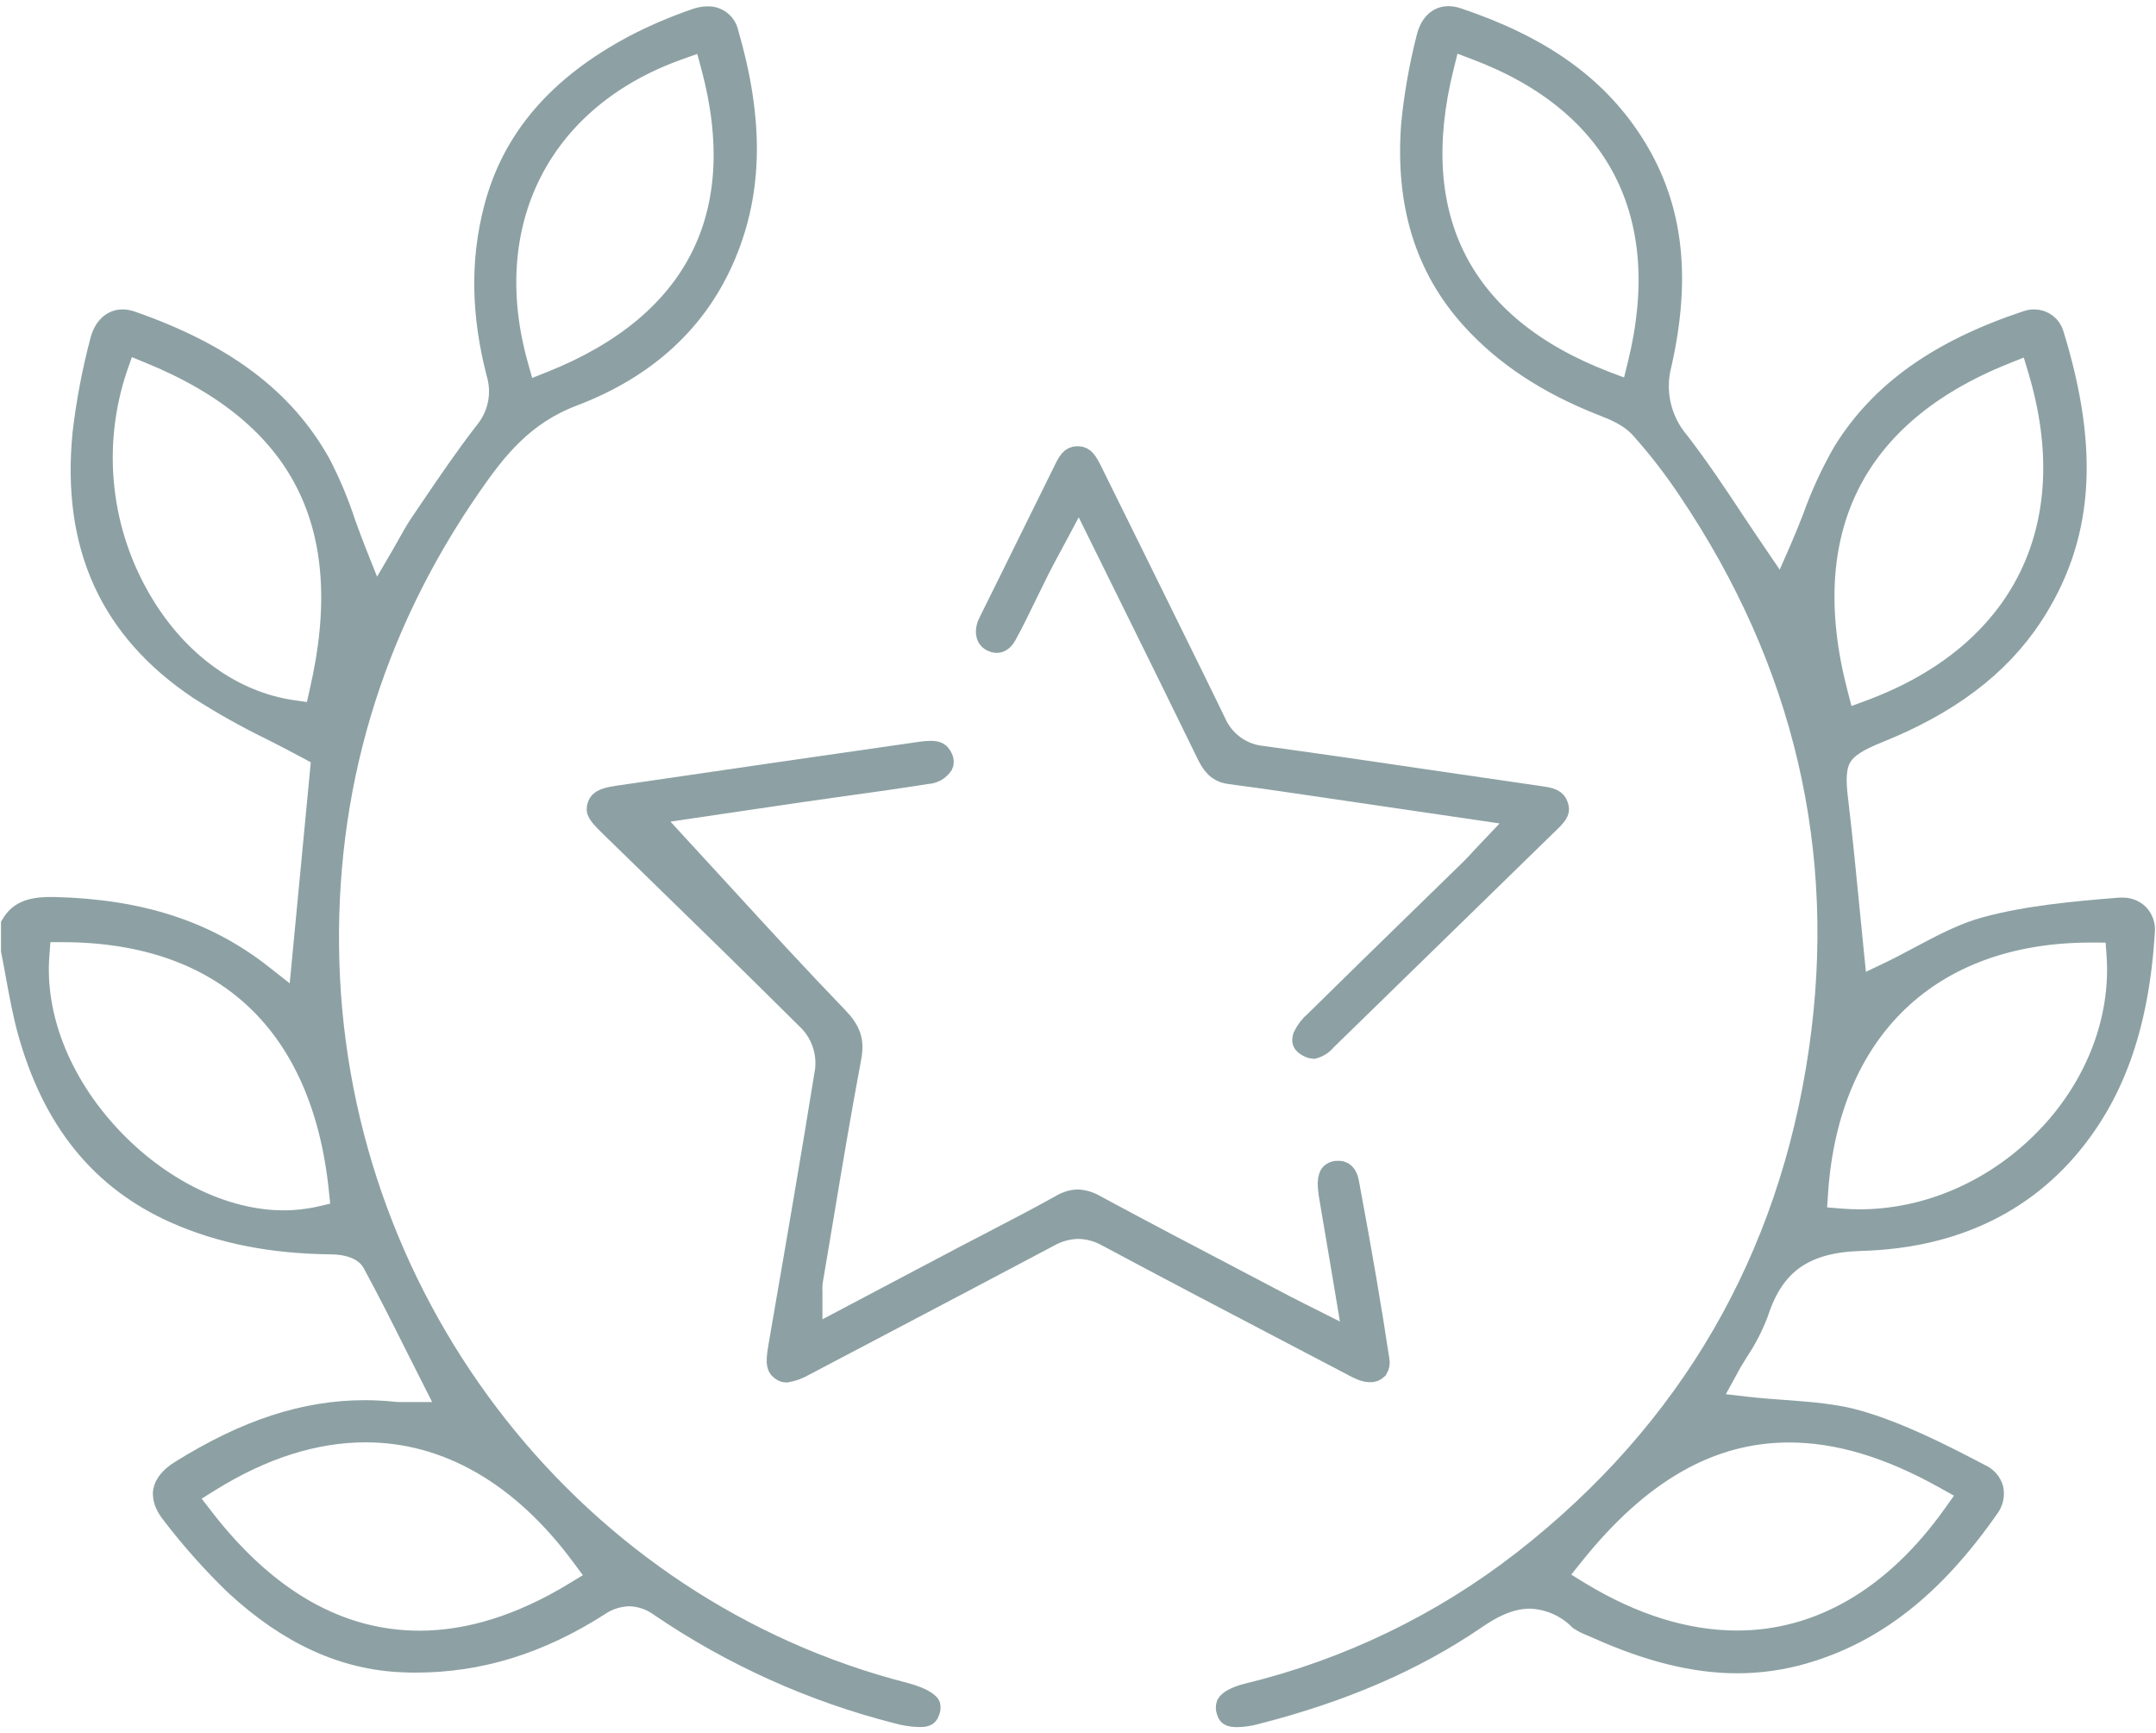 <svg width="107" height="86" viewBox="0 0 107 86" fill="none" xmlns="http://www.w3.org/2000/svg">
<g id="Vector">
<path d="M45.605 85.09C45.253 85.077 44.904 85.023 44.564 84.928C40.369 83.862 36.392 82.073 32.812 79.64C32.351 79.298 31.795 79.109 31.222 79.097C30.664 79.111 30.122 79.288 29.663 79.606C26.732 81.477 23.779 82.389 20.633 82.389C20.435 82.389 20.233 82.389 20.032 82.376C17.093 82.267 14.381 81.029 11.741 78.596C10.601 77.497 9.546 76.313 8.585 75.055C8.373 74.79 8.132 74.387 8.198 73.995C8.253 73.669 8.537 73.332 8.993 73.049C12.248 71.019 15.145 70.072 18.11 70.072C18.592 70.073 19.073 70.099 19.552 70.149C19.66 70.16 19.769 70.165 19.878 70.165H22.422L20.782 66.918C20.042 65.439 19.343 64.045 18.579 62.638C18.113 61.779 17.032 61.641 16.427 61.636C13.491 61.607 10.973 61.106 8.723 60.107C5.062 58.477 2.69 55.548 1.471 51.154C1.225 50.263 1.058 49.346 0.88 48.379C0.806 47.968 0.732 47.56 0.649 47.152V45.901C0.952 45.392 1.41 45.105 2.505 45.105H2.661C6.928 45.206 10.201 46.266 12.963 48.44L14.871 49.94L16.059 37.483L15.288 37.067C14.71 36.754 14.116 36.452 13.541 36.158C12.295 35.552 11.085 34.874 9.918 34.128C5.526 31.186 3.655 27.059 4.198 21.514C4.379 19.972 4.668 18.444 5.065 16.942C5.221 16.322 5.595 15.951 6.083 15.951C6.22 15.954 6.356 15.979 6.486 16.025C11.066 17.616 14.029 19.842 15.812 23.025C16.301 23.962 16.711 24.937 17.04 25.941C17.22 26.436 17.403 26.948 17.607 27.456L18.611 29.974L19.981 27.634C20.074 27.475 20.17 27.303 20.27 27.123C20.488 26.733 20.713 26.327 20.965 25.962L21.405 25.312C22.279 24.022 23.186 22.688 24.143 21.456C24.477 21.047 24.706 20.562 24.809 20.044C24.911 19.526 24.884 18.99 24.731 18.485C23.986 15.596 23.936 12.94 24.609 10.364C25.492 6.948 27.755 4.316 31.524 2.315C32.498 1.811 33.508 1.378 34.545 1.021C34.727 0.955 34.919 0.919 35.113 0.915C35.334 0.906 35.551 0.976 35.725 1.113C35.898 1.25 36.017 1.445 36.059 1.663C37.302 5.946 37.265 9.418 35.94 12.588C34.585 15.835 32.051 18.183 28.407 19.564C25.913 20.51 24.559 22.246 23.281 24.096C18.349 31.228 15.982 39.203 16.244 47.79C16.774 64.962 28.54 79.884 44.869 84.077C45.886 84.342 46.067 84.631 46.072 84.644C46.087 84.717 46.08 84.792 46.053 84.862C45.987 85.05 45.974 85.09 45.605 85.09ZM18.145 70.963C15.608 70.963 12.995 71.792 10.371 73.425L9.128 74.199L10.024 75.36C13.173 79.439 16.806 81.509 20.822 81.509C23.31 81.509 25.913 80.692 28.558 79.081L29.801 78.326L28.934 77.159C25.937 73.104 22.203 70.963 18.145 70.963ZM1.853 47.374C1.612 50.422 2.894 53.709 5.375 56.386C7.856 59.062 11.097 60.653 14.079 60.653C14.69 60.653 15.299 60.586 15.895 60.451L17.037 60.186L16.918 59.02C16.067 50.756 11.185 46.184 3.178 46.147H1.945L1.853 47.374ZM5.728 18.238C5.075 20.181 4.855 22.244 5.084 24.281C5.313 26.318 5.985 28.28 7.053 30.03C8.834 32.972 11.545 34.901 14.487 35.331L15.696 35.506L15.961 34.318C17.866 26.084 15.091 20.568 7.479 17.454L6.189 16.924L5.728 18.238ZM33.666 2.373C26.774 4.819 23.615 11.008 25.616 18.14L26.014 19.558L27.384 19.012C34.612 16.129 37.381 10.687 35.388 3.277L35.017 1.893L33.666 2.373Z" fill="#8DA1A4"/>
<path d="M61.413 85.095C61.028 85.095 61.01 85.026 60.962 84.859C60.933 84.773 60.933 84.68 60.962 84.594C61.02 84.49 61.293 84.276 61.935 84.117C66.927 82.905 71.605 80.646 75.658 77.491C83.914 71.048 88.863 62.516 90.368 52.134C91.81 42.195 89.623 32.821 83.864 24.273C83.146 23.195 82.353 22.168 81.489 21.202C80.925 20.576 80.164 20.271 79.531 20.025L79.475 20.004C76.798 18.943 74.704 17.552 73.085 15.763C70.805 13.237 69.841 10.096 70.138 6.166C70.28 4.728 70.531 3.304 70.888 1.904C70.957 1.604 71.192 0.905 71.879 0.905C72.019 0.907 72.157 0.931 72.29 0.976C76.356 2.333 79.096 4.258 80.912 7.033C82.905 10.081 83.368 13.574 82.372 18.026C82.189 18.706 82.174 19.42 82.328 20.106C82.482 20.793 82.801 21.432 83.257 21.968C84.251 23.256 85.157 24.618 86.032 25.943C86.39 26.473 86.737 27.003 87.092 27.517L88.439 29.5L89.401 27.305C89.623 26.799 89.835 26.264 90.04 25.747C90.447 24.603 90.956 23.498 91.561 22.445C93.395 19.497 96.273 17.451 100.62 16.007C100.727 15.97 100.838 15.951 100.951 15.951C101.152 15.949 101.348 16.014 101.508 16.136C101.668 16.257 101.784 16.428 101.836 16.622C103.62 22.426 103.292 26.717 100.776 30.539C99.149 33.001 96.663 34.878 93.178 36.272C91.219 37.067 90.874 37.626 91.116 39.651L91.134 39.794C91.346 41.578 91.521 43.375 91.691 45.114C91.762 45.837 91.831 46.553 91.903 47.255L92.094 49.126L93.793 48.315C94.301 48.074 94.81 47.801 95.303 47.539C96.363 46.971 97.469 46.386 98.566 46.089C100.633 45.532 102.878 45.323 105.192 45.137H105.316C105.457 45.131 105.597 45.153 105.729 45.203C105.86 45.253 105.98 45.33 106.08 45.429C106.178 45.535 106.252 45.661 106.298 45.798C106.344 45.935 106.36 46.08 106.345 46.224C106.053 50.936 104.813 54.382 102.427 57.091C99.957 59.874 96.573 61.347 92.356 61.467C89.525 61.549 87.975 62.635 87.174 65.1C86.917 65.78 86.582 66.427 86.175 67.03C85.992 67.326 85.802 67.637 85.645 67.941L84.696 69.669L86.655 69.895C87.288 69.969 87.919 70.014 88.531 70.059C89.857 70.157 91.118 70.25 92.258 70.589C94.248 71.177 96.157 72.134 98.269 73.24C98.404 73.301 98.525 73.391 98.622 73.503C98.719 73.616 98.79 73.749 98.831 73.891C98.861 74.043 98.859 74.2 98.824 74.351C98.788 74.502 98.721 74.643 98.627 74.766C95.907 78.662 92.997 80.952 89.47 81.965C88.413 82.269 87.32 82.423 86.22 82.423C84.116 82.423 81.85 81.864 79.297 80.714L79.003 80.587C78.804 80.514 78.614 80.419 78.436 80.303C77.769 79.632 76.869 79.243 75.924 79.216C74.847 79.216 73.909 79.762 73.212 80.239C70.148 82.333 66.565 83.881 62.253 84.973C61.978 85.047 61.696 85.088 61.413 85.095ZM88.788 70.971C84.853 70.971 81.333 72.975 78.031 77.104L77.087 78.281L78.378 79.076C81.028 80.684 83.678 81.501 86.207 81.501C90.331 81.501 94.06 79.328 96.992 75.219L97.85 74.011L96.557 73.29C93.758 71.726 91.219 70.971 88.788 70.971ZM103.766 46.166C95.78 46.166 90.683 51.021 90.127 59.153L90.04 60.457L91.344 60.563C91.656 60.589 91.974 60.602 92.29 60.602C95.791 60.602 99.25 59.047 101.778 56.338C104.137 53.812 105.364 50.555 105.147 47.401L105.059 46.171L103.766 46.166ZM99.48 17.478C91.908 20.502 89.011 26.357 91.105 34.406L91.473 35.824L92.846 35.315C100.45 32.492 103.588 26.142 101.24 18.326L100.824 16.94L99.48 17.478ZM71.553 3.319C69.682 10.823 72.47 16.243 79.618 18.999L81.02 19.529L81.381 18.069C83.212 10.624 80.344 5.055 73.308 2.392L71.913 1.862L71.553 3.319Z" fill="#8DA1A4"/>
<path d="M39.025 67.994C38.955 67.993 38.887 67.968 38.834 67.923C38.685 67.822 38.569 67.745 38.72 66.876L38.889 65.89C39.613 61.705 40.36 57.38 41.047 53.112C41.1 52.663 41.054 52.206 40.912 51.776C40.77 51.346 40.534 50.953 40.223 50.624C37.487 47.902 34.681 45.169 31.964 42.524L30.315 40.918C29.666 40.285 29.69 40.202 29.735 40.035C29.78 39.868 29.83 39.699 30.668 39.579C33.235 39.208 35.803 38.834 38.373 38.456L45.722 37.395C45.874 37.373 46.027 37.361 46.181 37.358C46.523 37.358 46.576 37.441 46.652 37.562C46.777 37.764 46.727 37.875 46.711 37.91C46.633 38.024 46.53 38.119 46.41 38.187C46.289 38.255 46.154 38.293 46.016 38.299C44.673 38.514 43.297 38.705 41.969 38.89L39.759 39.203C38.386 39.402 37.013 39.606 35.836 39.781L32.067 40.337L33.769 42.193C34.458 42.937 35.152 43.692 35.852 44.459C37.678 46.452 39.563 48.511 41.505 50.52C42.144 51.186 42.3 51.657 42.149 52.468C41.638 55.19 41.174 57.96 40.729 60.639L40.244 63.526C40.215 63.708 40.206 63.893 40.217 64.077C40.217 64.127 40.217 64.188 40.217 64.26V66.454L47.829 62.434L49.271 61.684C50.403 61.095 51.574 60.489 52.717 59.85C52.949 59.708 53.213 59.628 53.485 59.617C53.785 59.634 54.077 59.725 54.333 59.882C56.652 61.133 59.025 62.376 61.315 63.576L63.779 64.87C64.005 64.989 64.23 65.103 64.503 65.238L64.943 65.458L67.286 66.637L66.647 62.818C66.469 61.777 66.305 60.801 66.141 59.828L66.104 59.606C66.058 59.375 66.025 59.143 66.003 58.909C65.958 58.26 66.165 58.225 66.35 58.193C66.381 58.19 66.412 58.19 66.443 58.193C66.708 58.193 66.809 58.458 66.851 58.694C67.506 62.206 67.97 64.92 68.359 67.499C68.387 67.626 68.365 67.759 68.296 67.87C68.255 67.909 68.207 67.94 68.154 67.959C68.101 67.978 68.044 67.986 67.988 67.981C67.891 67.98 67.794 67.963 67.702 67.931C67.493 67.852 67.291 67.757 67.098 67.645L64.373 66.219C61.293 64.607 58.11 62.943 54.996 61.276C54.544 61.018 54.034 60.879 53.514 60.87C52.985 60.879 52.466 61.022 52.006 61.286C49.502 62.611 46.944 63.966 44.471 65.262C42.934 66.071 41.398 66.879 39.862 67.687C39.603 67.838 39.32 67.942 39.025 67.994Z" fill="#8DA1A4"/>
<path d="M65.187 51.93C65.1 51.922 65.017 51.894 64.943 51.848C64.715 51.724 64.699 51.647 64.765 51.443C64.903 51.162 65.098 50.914 65.338 50.714C67.129 48.946 68.966 47.16 70.739 45.431L73.048 43.181C73.22 43.012 73.387 42.834 73.578 42.62L73.893 42.285L75.658 40.43L64.336 38.768C63.233 38.607 62.155 38.45 61.071 38.31C60.649 38.257 60.326 38.095 60.011 37.462C58.754 34.88 57.501 32.341 56.175 29.656L53.557 24.355L52.34 26.635C52.234 26.836 52.133 27.022 52.038 27.197C51.837 27.57 51.659 27.899 51.492 28.233C51.299 28.617 51.11 29.004 50.922 29.391C50.567 30.123 50.233 30.815 49.862 31.488C49.798 31.602 49.661 31.795 49.465 31.795C49.395 31.794 49.327 31.777 49.266 31.745C48.95 31.588 49.022 31.231 49.093 31.029C49.112 30.984 49.152 30.902 49.191 30.823L50.318 28.546C51.182 26.8 52.044 25.053 52.905 23.306C53.17 22.747 53.316 22.744 53.477 22.744C53.65 22.744 53.79 22.744 54.09 23.359C54.786 24.773 55.484 26.186 56.186 27.6C57.511 30.3 58.903 33.094 60.241 35.848C60.447 36.332 60.781 36.752 61.206 37.063C61.632 37.373 62.134 37.562 62.658 37.61C65.621 38.016 68.632 38.458 71.542 38.888C73.212 39.135 74.882 39.379 76.552 39.619C77.137 39.704 77.182 39.847 77.238 40.011C77.294 40.176 77.323 40.276 76.872 40.711C73.162 44.326 69.451 47.944 65.741 51.565C65.599 51.742 65.405 51.87 65.187 51.93Z" fill="#8DA1A4"/>
<path d="M45.605 85.09C45.253 85.077 44.904 85.023 44.564 84.928C40.369 83.862 36.392 82.073 32.812 79.64C32.351 79.298 31.795 79.109 31.222 79.097C30.664 79.111 30.122 79.288 29.663 79.606C26.732 81.477 23.779 82.389 20.633 82.389C20.435 82.389 20.233 82.389 20.032 82.376C17.093 82.267 14.381 81.029 11.741 78.596C10.601 77.497 9.546 76.313 8.585 75.055C8.373 74.79 8.132 74.387 8.198 73.995C8.253 73.669 8.537 73.332 8.993 73.049C12.248 71.019 15.145 70.072 18.11 70.072C18.592 70.073 19.073 70.099 19.552 70.149C19.66 70.16 19.769 70.165 19.878 70.165H22.422L20.782 66.918C20.042 65.439 19.343 64.045 18.579 62.638C18.113 61.779 17.032 61.641 16.427 61.636C13.491 61.607 10.973 61.106 8.723 60.107C5.062 58.477 2.69 55.548 1.471 51.154C1.225 50.263 1.058 49.346 0.88 48.379C0.806 47.968 0.732 47.56 0.649 47.152V45.901C0.952 45.392 1.41 45.105 2.505 45.105H2.661C6.928 45.206 10.201 46.266 12.963 48.44L14.871 49.94L16.059 37.483L15.288 37.067C14.71 36.754 14.116 36.452 13.541 36.158C12.295 35.552 11.085 34.874 9.918 34.128C5.526 31.186 3.655 27.059 4.198 21.514C4.379 19.972 4.668 18.444 5.065 16.942C5.221 16.322 5.595 15.951 6.083 15.951C6.22 15.954 6.356 15.979 6.486 16.025C11.066 17.616 14.029 19.842 15.812 23.025C16.301 23.962 16.711 24.937 17.04 25.941C17.22 26.436 17.403 26.948 17.607 27.456L18.611 29.974L19.981 27.634C20.074 27.475 20.17 27.303 20.27 27.123C20.488 26.733 20.713 26.327 20.965 25.962L21.405 25.312C22.279 24.022 23.186 22.688 24.143 21.456C24.477 21.047 24.706 20.562 24.809 20.044C24.911 19.526 24.884 18.99 24.731 18.485C23.986 15.596 23.936 12.94 24.609 10.364C25.492 6.948 27.755 4.316 31.524 2.315C32.498 1.811 33.508 1.378 34.545 1.021C34.727 0.955 34.919 0.919 35.113 0.915C35.334 0.906 35.551 0.976 35.725 1.113C35.898 1.25 36.017 1.445 36.059 1.663C37.302 5.946 37.265 9.418 35.94 12.588C34.585 15.835 32.051 18.183 28.407 19.564C25.913 20.51 24.559 22.246 23.281 24.096C18.349 31.228 15.982 39.203 16.244 47.79C16.774 64.962 28.54 79.884 44.869 84.077C45.886 84.342 46.067 84.631 46.072 84.644C46.087 84.717 46.08 84.792 46.053 84.862C45.987 85.05 45.974 85.09 45.605 85.09ZM18.145 70.963C15.608 70.963 12.995 71.792 10.371 73.425L9.128 74.199L10.024 75.36C13.173 79.439 16.806 81.509 20.822 81.509C23.31 81.509 25.913 80.692 28.558 79.081L29.801 78.326L28.934 77.159C25.937 73.104 22.203 70.963 18.145 70.963ZM1.853 47.374C1.612 50.422 2.894 53.709 5.375 56.386C7.856 59.062 11.097 60.653 14.079 60.653C14.69 60.653 15.299 60.586 15.895 60.451L17.037 60.186L16.918 59.02C16.067 50.756 11.185 46.184 3.178 46.147H1.945L1.853 47.374ZM5.728 18.238C5.075 20.181 4.855 22.244 5.084 24.281C5.313 26.318 5.985 28.28 7.053 30.03C8.834 32.972 11.545 34.901 14.487 35.331L15.696 35.506L15.961 34.318C17.866 26.084 15.091 20.568 7.479 17.454L6.189 16.924L5.728 18.238ZM33.666 2.373C26.774 4.819 23.615 11.008 25.616 18.14L26.014 19.558L27.384 19.012C34.612 16.129 37.381 10.687 35.388 3.277L35.017 1.893L33.666 2.373Z" stroke="#8DA1A4" stroke-width="1.2"/>
<path d="M61.413 85.095C61.028 85.095 61.01 85.026 60.962 84.859C60.933 84.773 60.933 84.68 60.962 84.594C61.02 84.49 61.293 84.276 61.935 84.117C66.927 82.905 71.605 80.646 75.658 77.491C83.914 71.048 88.863 62.516 90.368 52.134C91.81 42.195 89.623 32.821 83.864 24.273C83.146 23.195 82.353 22.168 81.489 21.202C80.925 20.576 80.164 20.271 79.531 20.025L79.475 20.004C76.798 18.943 74.704 17.552 73.085 15.763C70.805 13.237 69.841 10.096 70.138 6.166C70.28 4.728 70.531 3.304 70.888 1.904C70.957 1.604 71.192 0.905 71.879 0.905C72.019 0.907 72.157 0.931 72.29 0.976C76.356 2.333 79.096 4.258 80.912 7.033C82.905 10.081 83.368 13.574 82.372 18.026C82.189 18.706 82.174 19.42 82.328 20.106C82.482 20.793 82.801 21.432 83.257 21.968C84.251 23.256 85.157 24.618 86.032 25.943C86.39 26.473 86.737 27.003 87.092 27.517L88.439 29.5L89.401 27.305C89.623 26.799 89.835 26.264 90.04 25.747C90.447 24.603 90.956 23.498 91.561 22.445C93.395 19.497 96.273 17.451 100.62 16.007C100.727 15.97 100.838 15.951 100.951 15.951C101.152 15.949 101.348 16.014 101.508 16.136C101.668 16.257 101.784 16.428 101.836 16.622C103.62 22.426 103.292 26.717 100.776 30.539C99.149 33.001 96.663 34.878 93.178 36.272C91.219 37.067 90.874 37.626 91.116 39.651L91.134 39.794C91.346 41.578 91.521 43.375 91.691 45.114C91.762 45.837 91.831 46.553 91.903 47.255L92.094 49.126L93.793 48.315C94.301 48.074 94.81 47.801 95.303 47.539C96.363 46.971 97.469 46.386 98.566 46.089C100.633 45.532 102.878 45.323 105.192 45.137H105.316C105.457 45.131 105.597 45.153 105.729 45.203C105.86 45.253 105.98 45.33 106.08 45.429C106.178 45.535 106.252 45.661 106.298 45.798C106.344 45.935 106.36 46.08 106.345 46.224C106.053 50.936 104.813 54.382 102.427 57.091C99.957 59.874 96.573 61.347 92.356 61.467C89.525 61.549 87.975 62.635 87.174 65.1C86.917 65.78 86.582 66.427 86.175 67.03C85.992 67.326 85.802 67.637 85.645 67.941L84.696 69.669L86.655 69.895C87.288 69.969 87.919 70.014 88.531 70.059C89.857 70.157 91.118 70.25 92.258 70.589C94.248 71.177 96.157 72.134 98.269 73.24C98.404 73.301 98.525 73.391 98.622 73.503C98.719 73.616 98.79 73.749 98.831 73.891C98.861 74.043 98.859 74.2 98.824 74.351C98.788 74.502 98.721 74.643 98.627 74.766C95.907 78.662 92.997 80.952 89.47 81.965C88.413 82.269 87.32 82.423 86.22 82.423C84.116 82.423 81.85 81.864 79.297 80.714L79.003 80.587C78.804 80.514 78.614 80.419 78.436 80.303C77.769 79.632 76.869 79.243 75.924 79.216C74.847 79.216 73.909 79.762 73.212 80.239C70.148 82.333 66.565 83.881 62.253 84.973C61.978 85.047 61.696 85.088 61.413 85.095ZM88.788 70.971C84.853 70.971 81.333 72.975 78.031 77.104L77.087 78.281L78.378 79.076C81.028 80.684 83.678 81.501 86.207 81.501C90.331 81.501 94.06 79.328 96.992 75.219L97.85 74.011L96.557 73.29C93.758 71.726 91.219 70.971 88.788 70.971ZM103.766 46.166C95.78 46.166 90.683 51.021 90.127 59.153L90.04 60.457L91.344 60.563C91.656 60.589 91.974 60.602 92.29 60.602C95.791 60.602 99.25 59.047 101.778 56.338C104.137 53.812 105.364 50.555 105.147 47.401L105.059 46.171L103.766 46.166ZM99.48 17.478C91.908 20.502 89.011 26.357 91.105 34.406L91.473 35.824L92.846 35.315C100.45 32.492 103.588 26.142 101.24 18.326L100.824 16.94L99.48 17.478ZM71.553 3.319C69.682 10.823 72.47 16.243 79.618 18.999L81.02 19.529L81.381 18.069C83.212 10.624 80.344 5.055 73.308 2.392L71.913 1.862L71.553 3.319Z" stroke="#8DA1A4" stroke-width="1.2"/>
<path d="M39.025 67.994C38.955 67.993 38.887 67.968 38.834 67.923C38.685 67.822 38.569 67.745 38.72 66.876L38.889 65.89C39.613 61.705 40.36 57.38 41.047 53.112C41.1 52.663 41.054 52.206 40.912 51.776C40.77 51.346 40.534 50.953 40.223 50.624C37.487 47.902 34.681 45.169 31.964 42.524L30.315 40.918C29.666 40.285 29.69 40.202 29.735 40.035C29.78 39.868 29.83 39.699 30.668 39.579C33.235 39.208 35.803 38.834 38.373 38.456L45.722 37.395C45.874 37.373 46.027 37.361 46.181 37.358C46.523 37.358 46.576 37.441 46.652 37.562C46.777 37.764 46.727 37.875 46.711 37.91C46.633 38.024 46.53 38.119 46.41 38.187C46.289 38.255 46.154 38.293 46.016 38.299C44.673 38.514 43.297 38.705 41.969 38.89L39.759 39.203C38.386 39.402 37.013 39.606 35.836 39.781L32.067 40.337L33.769 42.193C34.458 42.937 35.152 43.692 35.852 44.459C37.678 46.452 39.563 48.511 41.505 50.52C42.144 51.186 42.3 51.657 42.149 52.468C41.638 55.19 41.174 57.96 40.729 60.639L40.244 63.526C40.215 63.708 40.206 63.893 40.217 64.077C40.217 64.127 40.217 64.188 40.217 64.26V66.454L47.829 62.434L49.271 61.684C50.403 61.095 51.574 60.489 52.717 59.85C52.949 59.708 53.213 59.628 53.485 59.617C53.785 59.634 54.077 59.725 54.333 59.882C56.652 61.133 59.025 62.376 61.315 63.576L63.779 64.87C64.005 64.989 64.23 65.103 64.503 65.238L64.943 65.458L67.286 66.637L66.647 62.818C66.469 61.777 66.305 60.801 66.141 59.828L66.104 59.606C66.058 59.375 66.025 59.143 66.003 58.909C65.958 58.26 66.165 58.225 66.35 58.193C66.381 58.19 66.412 58.19 66.443 58.193C66.708 58.193 66.809 58.458 66.851 58.694C67.506 62.206 67.97 64.92 68.359 67.499C68.387 67.626 68.365 67.759 68.296 67.87C68.255 67.909 68.207 67.94 68.154 67.959C68.101 67.978 68.044 67.986 67.988 67.981C67.891 67.98 67.794 67.963 67.702 67.931C67.493 67.852 67.291 67.757 67.098 67.645L64.373 66.219C61.293 64.607 58.11 62.943 54.996 61.276C54.544 61.018 54.034 60.879 53.514 60.87C52.985 60.879 52.466 61.022 52.006 61.286C49.502 62.611 46.944 63.966 44.471 65.262C42.934 66.071 41.398 66.879 39.862 67.687C39.603 67.838 39.32 67.942 39.025 67.994Z" stroke="#8DA1A4" stroke-width="1.2"/>
<path d="M65.187 51.93C65.1 51.922 65.017 51.894 64.943 51.848C64.715 51.724 64.699 51.647 64.765 51.443C64.903 51.162 65.098 50.914 65.338 50.714C67.129 48.946 68.966 47.16 70.739 45.431L73.048 43.181C73.22 43.012 73.387 42.834 73.578 42.62L73.893 42.285L75.658 40.43L64.336 38.768C63.233 38.607 62.155 38.45 61.071 38.31C60.649 38.257 60.326 38.095 60.011 37.462C58.754 34.88 57.501 32.341 56.175 29.656L53.557 24.355L52.34 26.635C52.234 26.836 52.133 27.022 52.038 27.197C51.837 27.57 51.659 27.899 51.492 28.233C51.299 28.617 51.11 29.004 50.922 29.391C50.567 30.123 50.233 30.815 49.862 31.488C49.798 31.602 49.661 31.795 49.465 31.795C49.395 31.794 49.327 31.777 49.266 31.745C48.95 31.588 49.022 31.231 49.093 31.029C49.112 30.984 49.152 30.902 49.191 30.823L50.318 28.546C51.182 26.8 52.044 25.053 52.905 23.306C53.17 22.747 53.316 22.744 53.477 22.744C53.65 22.744 53.79 22.744 54.09 23.359C54.786 24.773 55.484 26.186 56.186 27.6C57.511 30.3 58.903 33.094 60.241 35.848C60.447 36.332 60.781 36.752 61.206 37.063C61.632 37.373 62.134 37.562 62.658 37.61C65.621 38.016 68.632 38.458 71.542 38.888C73.212 39.135 74.882 39.379 76.552 39.619C77.137 39.704 77.182 39.847 77.238 40.011C77.294 40.176 77.323 40.276 76.872 40.711C73.162 44.326 69.451 47.944 65.741 51.565C65.599 51.742 65.405 51.87 65.187 51.93Z" stroke="#8DA1A4" stroke-width="1.2"/>
</g>
</svg>
